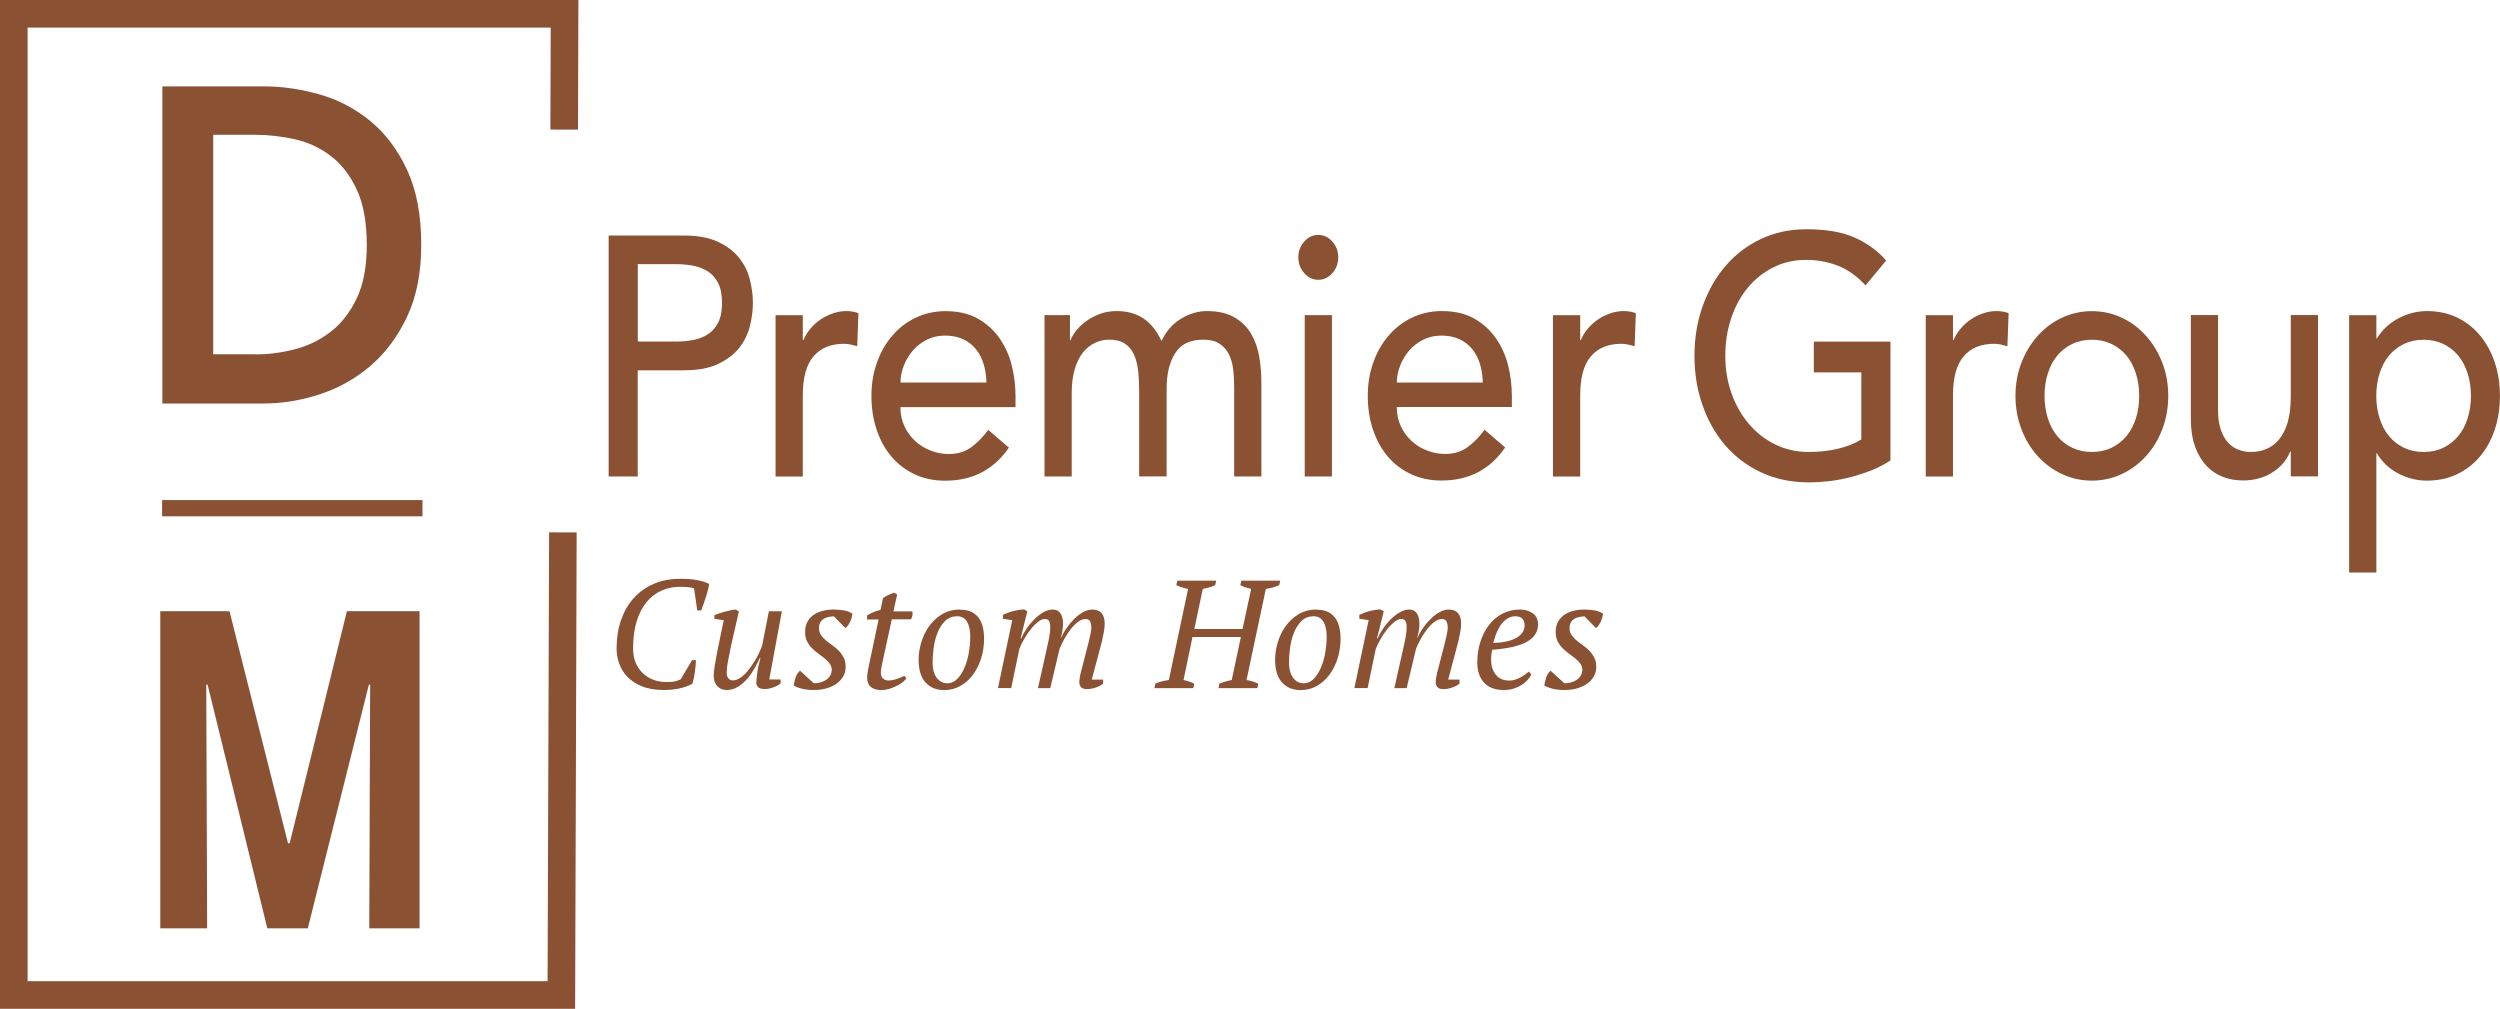 <?xml version="1.0" encoding="UTF-8"?>
<svg id="Layer_2" data-name="Layer 2" xmlns="http://www.w3.org/2000/svg" viewBox="0 0 313.19 126.38">
  <defs>
    <style>
      .cls-1 {
        fill: #8a5133;
      }
    </style>
  </defs>
  <g id="Layer_1-2" data-name="Layer 1">
    <g>
      <path class="cls-1" d="M79.9,46.39h5.8c1.72,0,3.14-.26,4.25-.79,1.11-.53,1.99-1.19,2.64-2,.64-.81,1.09-1.72,1.35-2.73.25-1.01.38-1.98.38-2.92s-.13-1.91-.38-2.92c-.25-1.01-.7-1.92-1.35-2.73-.64-.81-1.52-1.48-2.64-2-1.11-.53-2.53-.79-4.25-.79h-9.45v30.18h3.64v-13.3ZM79.9,33.09h4.78c.71,0,1.41.06,2.11.19.7.13,1.31.36,1.86.7.54.34.98.83,1.31,1.47.33.64.49,1.47.49,2.49s-.16,1.85-.49,2.49c-.33.64-.77,1.13-1.31,1.47-.54.34-1.16.58-1.86.7-.7.13-1.4.19-2.11.19h-4.78v-9.72Z"/>
      <path class="cls-1" d="M104.37,39.25c-.56.19-1.07.43-1.54.75-.47.31-.89.69-1.27,1.13-.38.44-.68.93-.91,1.47h-.08v-3.11h-3.41v20.21h3.41v-10.15c0-2.22.44-3.85,1.33-4.9.89-1.05,2.16-1.58,3.83-1.58.28,0,.56.03.83.09.28.06.56.13.83.21l.15-4.14c-.46-.17-.96-.26-1.52-.26s-1.11.09-1.67.28Z"/>
      <path class="cls-1" d="M123.8,53.85c-.66.91-1.38,1.64-2.16,2.2-.78.55-1.71.83-2.77.83-.78,0-1.54-.14-2.28-.43-.73-.28-1.38-.68-1.93-1.19-.56-.51-1.01-1.13-1.35-1.85s-.51-1.53-.51-2.41h14.42v-1.36c0-1.31-.16-2.59-.47-3.86-.32-1.26-.83-2.4-1.54-3.41-.71-1.01-1.61-1.83-2.71-2.45-1.1-.62-2.45-.94-4.04-.94-1.34,0-2.58.27-3.72.81-1.14.54-2.12,1.29-2.94,2.24-.82.95-1.47,2.07-1.93,3.37-.47,1.29-.7,2.69-.7,4.2s.21,2.91.64,4.2c.43,1.29,1.04,2.42,1.84,3.37.8.95,1.77,1.7,2.92,2.24,1.15.54,2.43.81,3.85.81,3.41,0,6.07-1.38,7.97-4.14l-2.58-2.22ZM113.2,45.86c.27-.7.64-1.33,1.12-1.9.48-.57,1.07-1.03,1.76-1.39.7-.35,1.46-.53,2.3-.53s1.61.15,2.26.45,1.18.71,1.61,1.24c.43.53.75,1.14.97,1.85.21.71.34,1.49.36,2.34h-10.77c0-.68.13-1.37.4-2.07Z"/>
      <path class="cls-1" d="M146.15,59.69v-11.04c0-1.79.35-3.25,1.06-4.39.71-1.14,1.88-1.71,3.53-1.71.83,0,1.5.16,2.01.49.51.33.9.76,1.18,1.3.28.54.46,1.17.55,1.88.09.71.13,1.45.13,2.22v11.25h3.41v-11.77c0-1.14-.09-2.24-.28-3.3-.19-1.07-.54-2.02-1.04-2.86-.51-.84-1.2-1.51-2.09-2.02-.89-.51-2.02-.77-3.41-.77-1.09,0-2.16.31-3.22.94-1.06.63-1.88,1.56-2.47,2.81-.58-1.25-1.33-2.19-2.24-2.81-.91-.62-2.04-.94-3.38-.94-.81,0-1.55.14-2.22.4-.67.27-1.25.6-1.75.98-.49.38-.9.79-1.21,1.21-.32.43-.51.78-.59,1.07h-.08v-3.15h-3.19v20.21h3.41v-10.49c0-1.14.13-2.12.38-2.96.25-.84.59-1.53,1.02-2.07.43-.54.93-.94,1.5-1.21.57-.27,1.16-.41,1.76-.41.83,0,1.5.16,1.99.49.49.33.87.78,1.14,1.36.27.58.44,1.27.53,2.07.09.8.13,1.68.13,2.64v10.57h3.41Z"/>
      <rect class="cls-1" x="163.45" y="39.48" width="3.41" height="20.21"/>
      <path class="cls-1" d="M165.15,35.05c.68,0,1.27-.28,1.76-.83.49-.55.74-1.22.74-1.98s-.25-1.43-.74-1.98c-.49-.55-1.08-.83-1.76-.83s-1.27.28-1.76.83c-.49.55-.74,1.22-.74,1.98s.25,1.43.74,1.98c.49.55,1.08.83,1.76.83Z"/>
      <path class="cls-1" d="M173.82,57.15c.8.95,1.77,1.7,2.92,2.24,1.15.54,2.43.81,3.85.81,3.41,0,6.07-1.38,7.97-4.14l-2.58-2.22c-.66.91-1.38,1.64-2.16,2.2-.78.55-1.71.83-2.77.83-.78,0-1.54-.14-2.28-.43-.73-.28-1.38-.68-1.93-1.19-.56-.51-1.01-1.13-1.35-1.85s-.51-1.53-.51-2.41h14.42v-1.36c0-1.31-.16-2.59-.47-3.86-.32-1.26-.83-2.4-1.54-3.41-.71-1.01-1.61-1.83-2.71-2.45-1.1-.62-2.45-.94-4.04-.94-1.34,0-2.58.27-3.72.81-1.14.54-2.12,1.29-2.94,2.24-.82.95-1.47,2.07-1.93,3.37-.47,1.29-.7,2.69-.7,4.2s.21,2.91.64,4.2c.43,1.29,1.04,2.42,1.84,3.37ZM175.38,45.86c.27-.7.64-1.33,1.12-1.9.48-.57,1.07-1.03,1.76-1.39.7-.35,1.46-.53,2.3-.53s1.61.15,2.26.45,1.18.71,1.61,1.24c.43.53.75,1.14.97,1.85.21.71.34,1.49.36,2.34h-10.77c0-.68.13-1.37.4-2.07Z"/>
      <path class="cls-1" d="M201.76,39.25c-.56.19-1.07.43-1.54.75-.47.31-.89.69-1.27,1.13-.38.44-.68.93-.91,1.47h-.08v-3.11h-3.41v20.21h3.41v-10.15c0-2.22.44-3.85,1.33-4.9.89-1.05,2.16-1.58,3.83-1.58.28,0,.56.03.83.09.28.06.56.13.83.21l.15-4.14c-.46-.17-.96-.26-1.52-.26s-1.11.09-1.67.28Z"/>
      <path class="cls-1" d="M227.22,46.65h5.96v8.4c-.81.51-1.79.9-2.94,1.17-1.15.27-2.37.4-3.66.4-1.49,0-2.87-.3-4.14-.92-1.27-.61-2.37-1.46-3.3-2.54-.94-1.08-1.67-2.35-2.2-3.82-.53-1.46-.8-3.05-.8-4.75s.24-3.2.72-4.67c.48-1.46,1.16-2.73,2.05-3.82.88-1.08,1.95-1.94,3.19-2.58,1.24-.64,2.63-.96,4.17-.96,1.37,0,2.67.23,3.91.7,1.24.47,2.42,1.3,3.53,2.49l2.58-3.11c-1.06-1.22-2.38-2.18-3.95-2.88-1.57-.7-3.59-1.04-6.07-1.04-2.05,0-3.93.41-5.65,1.21-1.72.81-3.19,1.93-4.42,3.35-1.23,1.42-2.19,3.1-2.88,5.03-.7,1.93-1.04,4.02-1.04,6.27s.32,4.16.97,6.07,1.58,3.6,2.81,5.05c1.23,1.45,2.73,2.6,4.51,3.45s3.81,1.28,6.09,1.28c.81,0,1.68-.06,2.6-.17.92-.11,1.83-.29,2.73-.53.9-.24,1.76-.53,2.6-.87.83-.34,1.58-.74,2.24-1.19v-14.88h-9.6v3.84Z"/>
      <path class="cls-1" d="M248.46,39.25c-.56.19-1.07.43-1.54.75-.47.31-.89.69-1.27,1.13-.38.44-.68.93-.91,1.47h-.08v-3.11h-3.41v20.21h3.41v-10.15c0-2.22.44-3.85,1.33-4.9.88-1.05,2.16-1.58,3.83-1.58.28,0,.56.03.83.09.28.06.56.13.83.21l.15-4.14c-.46-.17-.96-.26-1.52-.26s-1.11.09-1.67.28Z"/>
      <path class="cls-1" d="M268.86,42.09c-.86-.97-1.87-1.73-3.04-2.28s-2.42-.83-3.76-.83-2.59.28-3.76.83-2.18,1.31-3.04,2.28c-.86.97-1.54,2.09-2.03,3.37-.49,1.28-.74,2.66-.74,4.13s.25,2.86.74,4.16c.49,1.29,1.17,2.42,2.03,3.37.86.95,1.87,1.71,3.04,2.26,1.16.55,2.42.83,3.76.83s2.59-.28,3.76-.83c1.16-.55,2.18-1.31,3.04-2.26.86-.95,1.54-2.07,2.03-3.37.49-1.29.74-2.68.74-4.16s-.25-2.86-.74-4.13c-.49-1.28-1.17-2.4-2.03-3.37ZM267.57,52.42c-.28.87-.67,1.61-1.18,2.22-.51.61-1.13,1.09-1.86,1.45-.73.36-1.56.53-2.47.53s-1.73-.18-2.47-.53c-.73-.35-1.35-.84-1.86-1.45-.51-.61-.9-1.35-1.18-2.22-.28-.87-.42-1.81-.42-2.83s.14-1.97.42-2.83c.28-.87.67-1.61,1.18-2.22.51-.61,1.13-1.09,1.86-1.45.73-.35,1.56-.53,2.47-.53s1.73.18,2.47.53c.73.36,1.35.84,1.86,1.45.51.61.9,1.35,1.18,2.22.28.87.42,1.81.42,2.83s-.14,1.97-.42,2.83Z"/>
      <path class="cls-1" d="M286.97,49.89c0,1.17-.13,2.17-.38,3.03-.25.85-.61,1.56-1.06,2.11-.46.55-.99.96-1.59,1.21-.61.26-1.27.38-1.97.38-.53,0-1.04-.09-1.54-.28-.49-.18-.93-.48-1.31-.9-.38-.41-.68-.95-.91-1.62-.23-.67-.34-1.47-.34-2.41v-11.94h-3.41v13c0,1.34.18,2.49.53,3.47.35.98.83,1.78,1.42,2.41.59.63,1.28,1.09,2.07,1.39.78.3,1.62.45,2.5.45,1.39,0,2.62-.33,3.68-1,1.06-.67,1.81-1.54,2.24-2.62h.08v3.11h3.41v-20.21h-3.41v10.4Z"/>
      <path class="cls-1" d="M312.54,45.43c-.43-1.29-1.04-2.42-1.84-3.39-.8-.97-1.76-1.72-2.88-2.26-1.13-.54-2.38-.81-3.78-.81-1.21,0-2.4.3-3.55.9-1.15.6-2.06,1.44-2.71,2.52h-.08v-2.9h-3.41v32.23h3.41v-14.92h.08c.61,1.05,1.48,1.88,2.62,2.49,1.14.61,2.35.92,3.64.92,1.39,0,2.65-.27,3.78-.81,1.13-.54,2.09-1.29,2.88-2.24.8-.95,1.41-2.07,1.84-3.37.43-1.29.64-2.69.64-4.2s-.21-2.86-.64-4.16ZM309.13,52.42c-.28.87-.67,1.61-1.18,2.22-.51.61-1.13,1.09-1.86,1.45-.73.36-1.56.53-2.47.53s-1.73-.18-2.47-.53c-.73-.35-1.35-.84-1.86-1.45-.51-.61-.9-1.35-1.18-2.22-.28-.87-.42-1.81-.42-2.83s.14-1.97.42-2.83c.28-.87.67-1.61,1.18-2.22.51-.61,1.13-1.09,1.86-1.45.73-.35,1.56-.53,2.47-.53s1.73.18,2.47.53c.73.36,1.35.84,1.86,1.45.51.61.9,1.35,1.18,2.22.28.87.42,1.81.42,2.83s-.14,1.97-.42,2.83Z"/>
      <path class="cls-1" d="M46.4,45.84c1.89-1.61,3.42-3.67,4.6-6.17,1.18-2.51,1.77-5.5,1.77-8.98,0-3.74-.59-6.87-1.77-9.4-1.18-2.53-2.71-4.56-4.6-6.12-1.89-1.55-4.01-2.67-6.36-3.34-2.36-.67-4.7-1.01-7.02-1.01h-12.68v39.73h12.68c2.32,0,4.66-.38,7.02-1.15,2.36-.77,4.48-1.95,6.36-3.56ZM32.01,44.38h-5.3v-27.49h5.3c1.65,0,3.3.19,4.95.56,1.65.37,3.14,1.07,4.47,2.08,1.33,1.01,2.42,2.41,3.26,4.21.84,1.8,1.26,4.12,1.26,6.96,0,2.69-.42,4.92-1.26,6.68-.84,1.76-1.93,3.15-3.26,4.18-1.33,1.03-2.82,1.76-4.47,2.19-1.65.43-3.3.65-4.95.65Z"/>
      <polygon class="cls-1" points="52.56 116.3 52.56 76.57 43.46 76.57 36.29 105.64 36.08 105.64 28.75 76.57 20.08 76.57 20.08 116.3 25.95 116.3 25.84 85.78 26.01 85.78 33.49 116.3 38.56 116.3 46.21 85.78 46.37 85.78 46.26 116.3 52.56 116.3"/>
      <path class="cls-1" d="M85.21,72.51c-1.23,0-2.34.21-3.32.64s-1.82,1.02-2.5,1.78c-.69.76-1.22,1.68-1.59,2.75-.37,1.07-.56,2.26-.56,3.57,0,.62.11,1.23.32,1.85.21.62.55,1.17,1.02,1.67s1.08.9,1.84,1.21,1.68.46,2.77.46c.27,0,.56-.01.87-.04.31-.03.62-.07.94-.13.32-.06.63-.15.92-.25.29-.1.57-.22.83-.37.14-.51.25-1.04.32-1.59.07-.55.11-1,.11-1.36h-.48l-1.42,2.39c-.14.09-.36.17-.66.25-.3.08-.67.11-1.11.1-.44.01-.9-.05-1.39-.19-.49-.14-.94-.38-1.36-.71-.42-.33-.76-.77-1.04-1.32-.28-.55-.41-1.22-.41-2.01,0-1.27.15-2.39.44-3.35.29-.96.71-1.76,1.23-2.41.53-.64,1.15-1.13,1.87-1.45.72-.33,1.5-.49,2.35-.49.32,0,.65.02.99.05.34.03.59.08.76.14l.4,2.77h.5c.09-.24.19-.51.29-.81s.2-.6.3-.9.18-.6.25-.88c.07-.28.13-.52.16-.72-.4-.21-.89-.37-1.48-.48-.59-.12-1.31-.17-2.16-.17Z"/>
      <path class="cls-1" d="M96.32,76.59l-.85,4.33c-.06.17-.16.39-.28.66-.12.28-.27.57-.45.89-.18.32-.38.64-.61.97-.22.33-.46.63-.71.9-.25.27-.52.49-.8.65-.28.17-.56.25-.85.25-.19,0-.36-.08-.51-.25-.15-.17-.22-.39-.22-.65,0-.45.04-.86.11-1.24.07-.38.14-.72.2-1.03.18-.96.38-1.88.59-2.74.21-.87.42-1.78.63-2.74l-.42-.23c-.18.01-.38.04-.6.09-.22.05-.45.1-.68.16-.24.06-.47.13-.71.21-.24.08-.46.15-.66.23v.48l1.17.17c-.12.55-.25,1.17-.39,1.86-.15.69-.29,1.36-.41,2.01-.13.65-.24,1.26-.33,1.81-.09.55-.13.97-.13,1.25,0,.58.15,1.02.46,1.34s.69.47,1.14.47c.54,0,1.03-.14,1.47-.42.44-.28.84-.63,1.18-1.04.35-.41.64-.85.9-1.31.25-.46.46-.87.63-1.23h.08c-.22.78-.36,1.45-.42,1.99-.06.55-.1.93-.1,1.16,0,.18.08.35.24.5.16.15.43.23.8.23.35,0,.7-.07,1.07-.2.37-.13.68-.3.93-.51v-.49h-1.42l1.58-8.54h-1.6Z"/>
      <path class="cls-1" d="M104.46,76.36c-.53,0-1.01.06-1.45.18-.44.12-.82.3-1.14.53-.31.23-.56.52-.74.87-.18.35-.27.75-.27,1.21s.08.86.24,1.18.37.62.62.87c.25.25.52.48.8.68.28.21.55.41.8.61.25.2.46.42.62.64.16.22.25.49.26.79-.01.29-.09.54-.22.75-.13.2-.31.38-.52.52-.21.14-.45.24-.71.31-.26.06-.53.1-.8.1l-1.73-1.58c-.28.27-.47.56-.56.88-.09.31-.17.64-.23.97.26.17.61.3,1.05.41.44.11.93.16,1.47.16s1.05-.06,1.53-.19c.48-.13.9-.32,1.27-.57.37-.25.65-.55.87-.91s.32-.77.32-1.23-.08-.84-.25-1.16-.37-.62-.62-.87-.51-.47-.8-.67c-.29-.2-.55-.4-.8-.61-.25-.21-.45-.43-.62-.67-.16-.24-.25-.52-.25-.85,0-.28.05-.51.14-.7.09-.18.23-.33.4-.45s.37-.2.59-.25.47-.08.74-.1l1.42,1.46c.12-.05.22-.15.33-.3.1-.15.2-.31.28-.48.08-.17.15-.35.2-.54.05-.19.08-.35.08-.49-.37-.22-.77-.36-1.18-.41-.42-.06-.79-.09-1.13-.09Z"/>
      <path class="cls-1" d="M111.93,76.59l.46-2.12-.4-.23c-.26.1-.5.21-.74.32-.24.11-.45.23-.63.38l-.31,1.46c-.28.07-.57.16-.86.28-.29.12-.56.25-.82.4l-.02.52h1.46l-1.27,6.02c-.05.23-.09.45-.12.67-.03.22-.05.42-.05.59,0,.54.16.93.48,1.19.32.26.76.38,1.33.38.28,0,.58-.05.89-.13.31-.09.62-.21.9-.35.29-.14.55-.3.78-.46s.4-.33.52-.5l-.21-.35c-.31.15-.64.29-1.01.41-.37.12-.71.18-1.03.18-.23,0-.44-.08-.64-.23-.19-.15-.29-.4-.29-.73,0-.15.01-.32.04-.51.03-.19.06-.4.12-.64l1.21-5.55h2.39c.1-.16.17-.33.19-.5.03-.17.03-.34,0-.5h-2.39Z"/>
      <path class="cls-1" d="M120.28,76.36c-.87,0-1.63.2-2.28.6-.65.4-1.19.9-1.63,1.52-.43.62-.76,1.29-.97,2.03-.21.74-.32,1.45-.32,2.13,0,1.27.29,2.22.87,2.86.58.64,1.36.95,2.35.95.74,0,1.42-.18,2.03-.53.61-.35,1.14-.82,1.57-1.41s.77-1.27,1.02-2.05c.24-.78.36-1.59.36-2.43,0-1.21-.25-2.12-.76-2.73-.5-.62-1.25-.92-2.25-.92ZM121.36,81.86c-.13.7-.33,1.33-.58,1.89-.25.56-.55,1-.9,1.34-.35.34-.75.51-1.2.51-.56,0-1.01-.24-1.35-.71-.33-.47-.5-1.09-.5-1.84,0-.56.04-1.18.13-1.86.09-.68.25-1.31.48-1.9s.55-1.08.94-1.48c.4-.4.91-.6,1.54-.61.56.01.98.25,1.24.71.26.46.39,1.07.39,1.82s-.07,1.42-.2,2.13Z"/>
      <path class="cls-1" d="M136.88,76.36c-.41,0-.81.11-1.2.33-.39.22-.76.5-1.11.85s-.67.73-.96,1.16c-.3.43-.54.86-.73,1.3.08-.31.14-.62.2-.94.06-.32.09-.62.09-.9,0-.36-.04-.65-.12-.89-.08-.23-.17-.41-.29-.55-.12-.13-.25-.23-.4-.28-.15-.05-.31-.08-.46-.08-.41,0-.82.12-1.23.37-.41.24-.8.55-1.15.91s-.68.76-.95,1.18c-.28.42-.49.81-.64,1.17h-.08l.85-3.41-.4-.23c-.36,0-.79.06-1.28.18-.49.12-.95.29-1.38.51v.48l1.17.17-1.79,8.51h1.66l1.02-4.91c.15-.4.36-.81.61-1.25.25-.44.52-.84.82-1.21.29-.37.6-.68.9-.92.31-.24.59-.37.85-.37s.44.09.54.26.15.41.15.7c0,.4-.03.78-.1,1.15-.06.37-.14.75-.23,1.15l-1.21,5.41h1.54l1.17-4.93c.15-.38.35-.8.59-1.23.24-.44.5-.84.79-1.21.29-.37.59-.68.91-.92.32-.24.63-.37.94-.37s.49.1.59.3c.1.2.15.47.16.8-.01.22-.05.49-.12.83-.07.33-.14.65-.22.96l-.9,3.5c-.18.65-.27,1.17-.27,1.54,0,.23.07.43.21.6.14.17.4.25.77.25.33,0,.69-.06,1.06-.19.37-.13.69-.29.94-.5v-.5h-1.42l1.25-4.7c.09-.42.17-.82.25-1.18.08-.37.12-.75.12-1.16,0-.54-.12-.96-.38-1.27-.25-.31-.62-.46-1.11-.46Z"/>
      <path class="cls-1" d="M160.38,72.74h-4.87l-.13.56c.21.12.42.21.64.28.22.07.46.14.72.2l-1.08,5.02h-6.04l1.06-5.02c.26-.05.53-.12.81-.19.28-.08.53-.17.75-.29l.12-.56h-4.87l-.13.56c.41.21.9.37,1.48.48l-2.41,11.41c-.28.04-.56.09-.85.16-.28.07-.56.17-.85.3l-.1.56h4.87l.1-.56c-.19-.1-.4-.19-.64-.27s-.46-.14-.69-.19l1.12-5.39h6.06l-1.14,5.39c-.27.05-.54.12-.8.19-.26.08-.52.17-.76.27l-.1.56h4.87l.1-.56c-.4-.21-.89-.36-1.46-.46l2.42-11.41c.28-.05.57-.11.86-.18.29-.07.56-.17.82-.3l.12-.56Z"/>
      <path class="cls-1" d="M164.94,76.36c-.87,0-1.63.2-2.28.6-.65.4-1.19.9-1.63,1.52-.43.62-.76,1.29-.97,2.03-.21.74-.32,1.45-.32,2.13,0,1.27.29,2.22.87,2.86.58.64,1.36.95,2.35.95.74,0,1.42-.18,2.03-.53.61-.35,1.14-.82,1.57-1.41s.77-1.27,1.02-2.05c.24-.78.36-1.59.36-2.43,0-1.21-.25-2.12-.76-2.73-.5-.62-1.25-.92-2.25-.92ZM166.01,81.86c-.13.7-.33,1.33-.58,1.89-.25.56-.55,1-.9,1.34-.35.34-.75.51-1.2.51-.56,0-1.01-.24-1.35-.71-.33-.47-.5-1.09-.5-1.84,0-.56.04-1.18.13-1.86.09-.68.25-1.31.48-1.9s.55-1.08.94-1.48c.4-.4.91-.6,1.54-.61.56.01.98.25,1.24.71.26.46.39,1.07.39,1.82s-.07,1.42-.2,2.13Z"/>
      <path class="cls-1" d="M181.53,76.36c-.41,0-.81.11-1.2.33-.39.22-.76.5-1.11.85s-.67.73-.96,1.16c-.3.43-.54.86-.73,1.3.08-.31.14-.62.2-.94.06-.32.09-.62.09-.9,0-.36-.04-.65-.12-.89-.08-.23-.17-.41-.29-.55-.12-.13-.25-.23-.4-.28-.15-.05-.31-.08-.46-.08-.41,0-.82.12-1.23.37-.41.24-.8.55-1.15.91s-.68.76-.95,1.18c-.28.42-.49.81-.64,1.17h-.08l.85-3.41-.4-.23c-.36,0-.79.06-1.28.18-.49.12-.95.29-1.38.51v.48l1.17.17-1.79,8.51h1.66l1.02-4.91c.15-.4.36-.81.61-1.25.25-.44.52-.84.82-1.21.29-.37.6-.68.9-.92.31-.24.59-.37.85-.37s.44.09.54.26.15.41.15.7c0,.4-.03.78-.1,1.15-.06.37-.14.75-.23,1.15l-1.21,5.41h1.54l1.17-4.93c.15-.38.35-.8.59-1.23.24-.44.5-.84.79-1.21.29-.37.59-.68.91-.92.32-.24.63-.37.94-.37s.49.1.59.3c.1.2.15.47.16.8-.01.22-.05.49-.12.83-.07.33-.14.65-.22.96l-.9,3.5c-.18.65-.27,1.17-.27,1.54,0,.23.07.43.21.6.14.17.4.25.77.25.33,0,.69-.06,1.06-.19.37-.13.69-.29.94-.5v-.5h-1.42l1.25-4.7c.09-.42.17-.82.25-1.18.08-.37.12-.75.12-1.16,0-.54-.12-.96-.38-1.27-.25-.31-.62-.46-1.11-.46Z"/>
      <path class="cls-1" d="M192,76.83c-.44-.31-.97-.47-1.59-.47-.81,0-1.54.17-2.2.52-.66.35-1.22.82-1.68,1.42s-.82,1.31-1.08,2.12c-.26.81-.38,1.67-.38,2.58,0,1.08.29,1.92.86,2.53.57.61,1.39.91,2.45.91.42,0,.82-.05,1.19-.16s.71-.26,1-.44c.3-.19.55-.39.77-.63.22-.23.38-.47.5-.71l-.31-.37c-.13.1-.28.22-.45.35-.17.13-.37.25-.58.37-.21.12-.44.21-.67.29-.24.08-.48.12-.72.12-.76,0-1.33-.24-1.72-.73-.39-.49-.59-1.12-.59-1.89,0-.19,0-.39.03-.6.02-.21.05-.42.11-.64,2.01-.15,3.47-.49,4.38-1.02s1.36-1.24,1.36-2.16c0-.62-.22-1.08-.66-1.4ZM189.97,79.91c-.69.39-1.66.6-2.91.64.33-1.22.74-2.08,1.21-2.58.47-.5.99-.76,1.54-.77.47.01.79.13.95.36.16.23.24.48.24.74,0,.68-.35,1.22-1.04,1.61Z"/>
      <path class="cls-1" d="M198.49,76.36c-.53,0-1.01.06-1.45.18-.44.12-.82.3-1.14.53-.31.23-.56.52-.74.87-.18.35-.27.75-.27,1.21s.08.86.24,1.18.37.62.62.87c.25.25.52.48.8.68.28.21.55.41.8.61.25.2.46.42.62.64.16.22.25.49.26.79-.01.29-.09.54-.22.75-.13.2-.31.38-.52.52-.21.14-.45.24-.71.31-.26.06-.53.1-.8.1l-1.73-1.58c-.28.27-.47.56-.56.88-.09.31-.17.64-.23.97.26.17.61.3,1.05.41.44.11.93.16,1.47.16s1.05-.06,1.53-.19c.48-.13.9-.32,1.27-.57.37-.25.65-.55.87-.91s.32-.77.32-1.23-.08-.84-.25-1.16-.37-.62-.62-.87-.51-.47-.8-.67c-.29-.2-.55-.4-.8-.61-.25-.21-.45-.43-.62-.67-.16-.24-.25-.52-.25-.85,0-.28.05-.51.14-.7.09-.18.23-.33.4-.45s.37-.2.59-.25.47-.08.74-.1l1.42,1.46c.12-.05.22-.15.33-.3.1-.15.2-.31.28-.48.08-.17.15-.35.2-.54.05-.19.08-.35.08-.49-.37-.22-.77-.36-1.18-.41-.42-.06-.79-.09-1.13-.09Z"/>
      <rect class="cls-1" x="20.31" y="62.65" width="32.62" height="2.03"/>
      <polygon class="cls-1" points="0 126.38 72.05 126.38 72.24 66.7 68.79 66.69 68.6 122.92 3.46 122.92 3.46 3.46 68.99 3.46 68.95 16.23 72.41 16.24 72.46 0 0 0 0 126.38"/>
    </g>
  </g>
</svg>